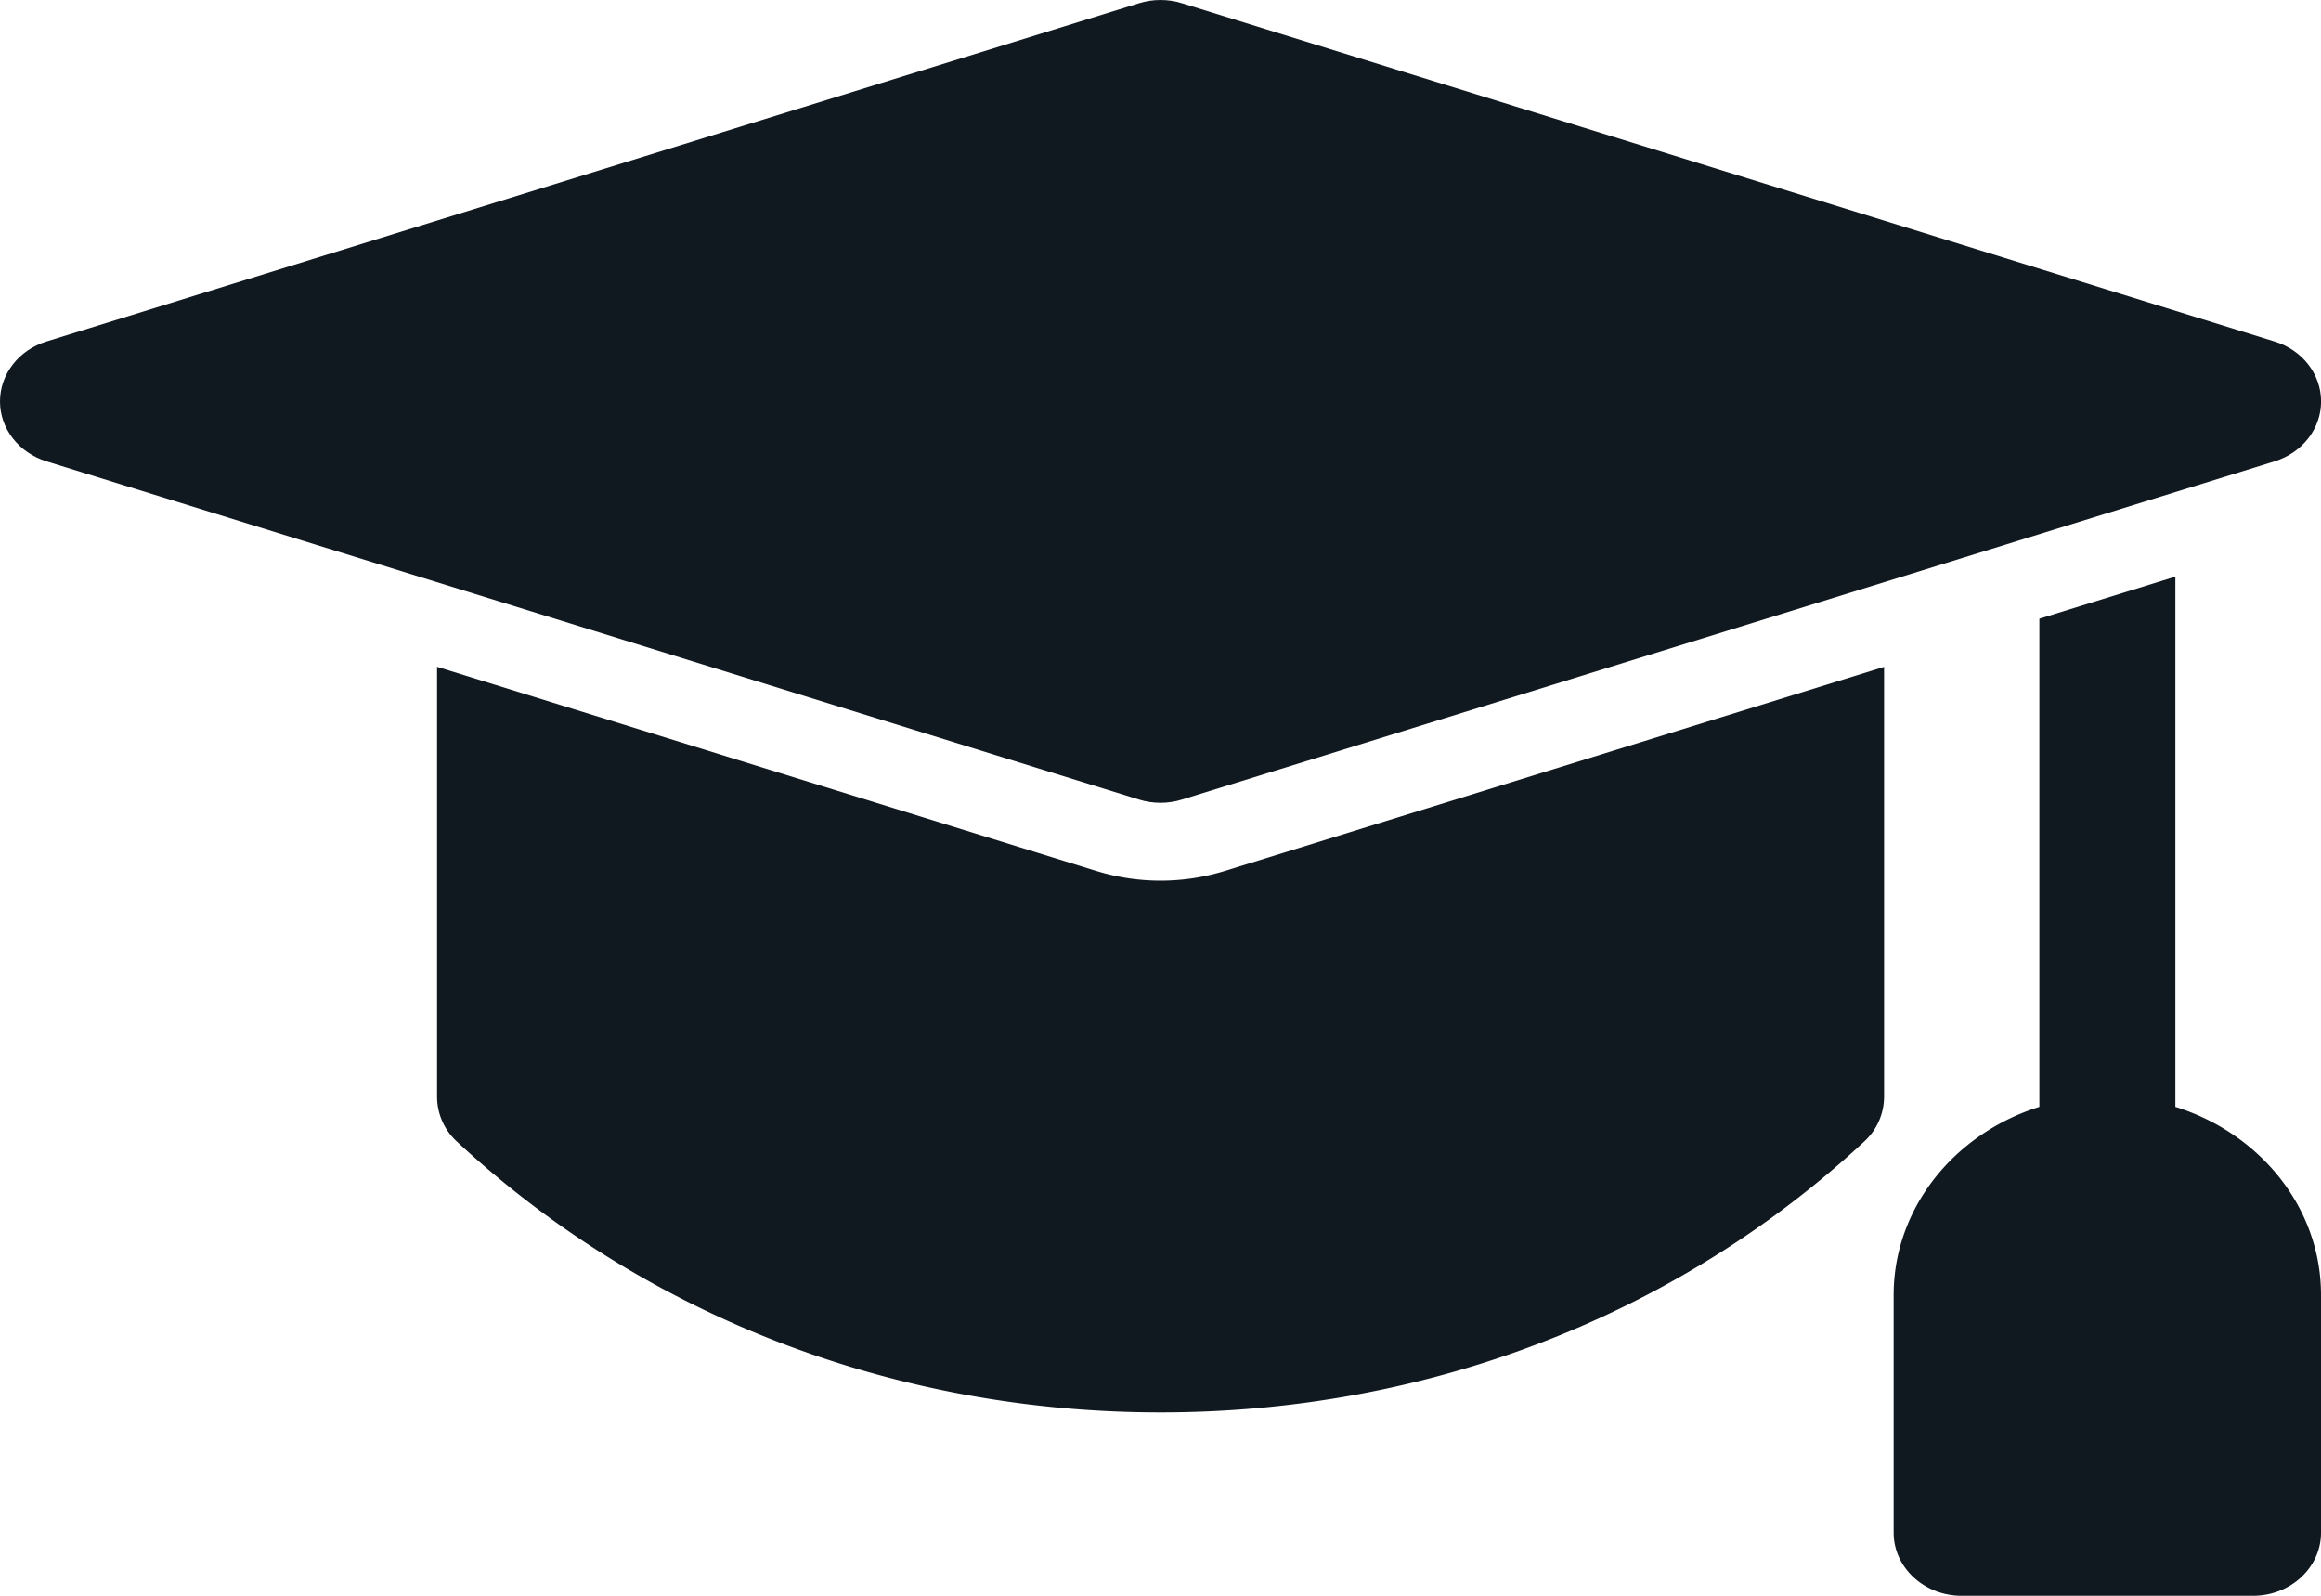<svg xmlns="http://www.w3.org/2000/svg" width="32" height="22" fill="none"><path fill="#101820" d="M29.992 15.26V7.95l-1.875.58v6.73c-1.166.365-2.009 1.39-2.009 2.594v3.275c0 .481.42.871.938.871h4.017c.517 0 .937-.39.937-.87v-3.276c0-1.205-.842-2.23-2.008-2.594M15.11 12.006 6.026 9.193v5.93a.84.84 0 0 0 .275.617c2.591 2.406 6.036 3.732 9.7 3.732 3.665 0 7.11-1.326 9.7-3.733a.84.84 0 0 0 .275-.615v-5.93l-9.086 2.812a3 3 0 0 1-1.778 0"/><path fill="#101820" d="M16 11.068q.151 0 .296-.045L31.36 6.36c.383-.119.641-.451.641-.826s-.258-.708-.641-.826L16.296.045c-.192-.06-.4-.06-.592 0L.64 4.708C.258 4.826 0 5.159 0 5.534s.258.707.641.826l15.063 4.663q.145.045.296.045"/></svg>